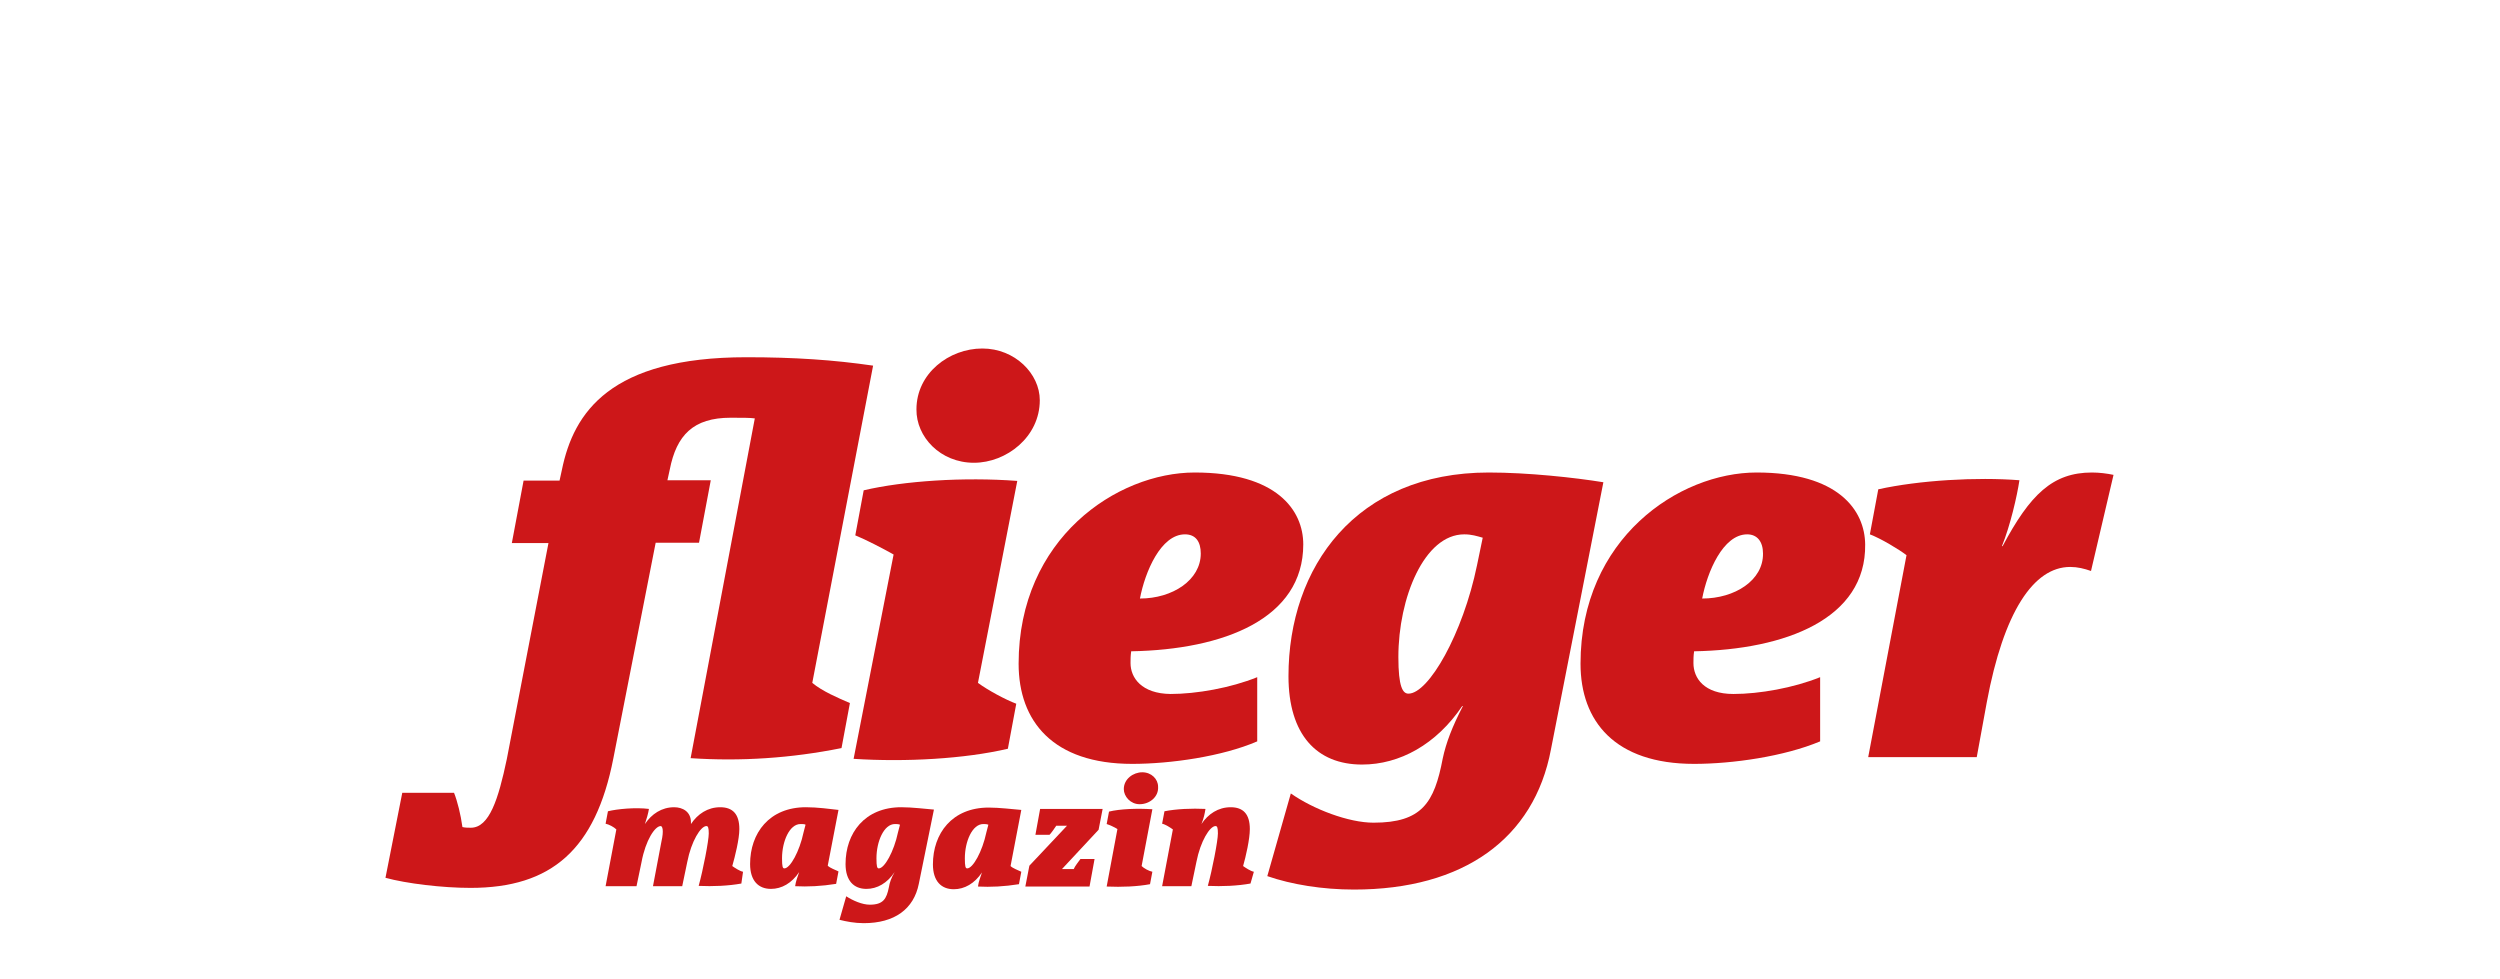 <?xml version="1.0" encoding="utf-8"?>
<!-- Generator: Adobe Illustrator 28.0.0, SVG Export Plug-In . SVG Version: 6.00 Build 0)  -->
<svg version="1.1" id="katman_1" xmlns="http://www.w3.org/2000/svg" xmlns:xlink="http://www.w3.org/1999/xlink" x="0px" y="0px"
	 viewBox="0 0 743.9 291.3" style="enable-background:new 0 0 743.9 291.3;" xml:space="preserve">
<style type="text/css">
	.st0{fill:#CD1719;}
	.st1{display:none;}
	.st2{display:inline;}
	.st3{display:inline;fill:#FFFFFF;}
</style>
<g id="Flieger">
	<path class="st0" d="M195.1,161.5H208l3.5-18.6h-12.9l0.7-3.2c2-10.2,7-15.4,18.1-15.4c3.2,0,6,0,7.2,0.2l-19.1,101.1
		c14.9,1,30,0,44.9-3l2.5-13.4c-3.5-1.5-8.2-3.5-11.2-6l18.1-94.4c-11.7-1.7-23.3-2.5-37.7-2.5c-40.5,0-51.4,16.4-54.9,33.5
		l-0.7,3.2h-10.7l-3.5,18.6h10.9l-12.4,64.3c-2.5,11.9-5.2,20.4-10.7,20.4c-0.7,0-1.7,0-2.5-0.2c-0.5-3.7-1.5-7.7-2.5-10.2h-15.4
		l-5,25.3c6.2,1.7,16.9,3,25.3,3c24.1,0,37.2-11.4,42.5-38.5L195.1,161.5z"/>
	<path class="st0" d="M257,145.9l-2.5,13.4c3,1.2,8.4,4,11.4,5.7L254,225.8c15.6,1,33,0,45.9-3l2.5-13.4c-3.2-1.2-8.4-4-11.4-6.2
		l11.7-60.1C286.8,141.9,268.9,143.1,257,145.9z"/>
	<path class="st0" d="M289.8,137.7c9.7,0,19.6-7.7,19.6-18.6c0-7.9-7.4-15.4-17.1-15.4c-9.9,0-19.6,7.4-19.6,18.1
		C272.6,130,279.8,137.7,289.8,137.7z"/>
	<path class="st0" d="M336.4,197.3c0-1,0-2.2,0.2-3.5c27.6-0.5,51.2-9.7,51.2-31.8c0-10.2-7.9-21.4-32.3-21.4
		c-23.1,0-52.4,19.6-52.4,56.9c0,17.1,10.2,29.8,33.8,29.8c11.4,0,26.8-2.2,37.2-6.7v-19.1c-7.9,3.2-18.1,5-25.8,5
		C339.7,206.4,336.4,201.7,336.4,197.3z M352.6,159c3.2,0,4.7,2.2,4.7,5.7c0,7.9-8.4,13.4-18.1,13.4
		C340.7,170.2,345.4,159,352.6,159z"/>
	<path class="st0" d="M443,140.6c-39.5,0-59.6,28.1-59.6,60.6c0,17.4,8.4,26.3,21.9,26.3c11.2,0,22.1-6,29.8-17.4h0.2
		c-3.2,6.2-5,10.9-6,15.6c-2.5,13.2-6.2,19.1-20.6,19.1c-7.4,0-17.9-4-24.6-8.7l-7,24.6c7.2,2.5,16.4,4,25.8,4
		c32.5,0,53.6-15.1,58.6-41.7l15.6-79.5C468.5,142.1,454.6,140.6,443,140.6z M439.5,168.2c-4.2,20.4-14.4,38.2-20.4,38.2
		c-1.7,0-3-2-3-10.9c0-17.6,7.7-36.5,19.6-36.5c2.2,0,3.7,0.5,5.5,1L439.5,168.2z"/>
	<path class="st0" d="M522.7,140.6c-23.1,0-52.4,19.6-52.4,56.9c0,17.1,10.2,29.8,33.8,29.8c11.4,0,26.8-2.2,37.5-6.7v-19.1
		c-7.9,3.2-18.1,5-25.8,5c-8.7,0-11.9-4.7-11.9-9.2c0-1,0-2.2,0.2-3.5c27.3-0.5,51.2-9.7,50.9-31.8
		C554.9,151.8,547,140.6,522.7,140.6z M506.5,178.1c1.5-7.9,6.2-19.1,13.4-19.1c3,0,4.7,2.2,4.7,5.7
		C524.7,172.7,516.2,178.1,506.5,178.1z"/>
	<path class="st0" d="M622.5,140.6c-11.7,0-18.4,6.5-26.6,21.9h-0.2c2.5-6.2,4.5-14.9,5.2-19.6c-12.7-1-29.8,0-42,2.7l-2.5,13.4
		c3.2,1.2,8.7,4.5,10.9,6.2l-11.4,60.1h32.3l3-16.4c5-26.8,13.9-40.2,24.8-40.2c2.2,0,4.2,0.5,6.2,1.2l6.7-28.6
		C627,140.9,624.7,140.6,622.5,140.6z"/>
	<path class="st0" d="M220,246.7c0-4.5-2-6.5-5.7-6.5s-6.7,2-8.7,5c0-0.2,0-0.2,0-0.5c0-3.2-2.5-4.5-5-4.5c-3.7,0-6.7,2-8.7,5
		c0.5-1.5,1-3.2,1.2-4.5c-4-0.5-9.4,0-12.2,0.7l-0.7,3.7c1,0.2,2.5,1,3.2,1.7l-3.2,16.9h9.2l1.5-7.2c1.2-6.5,4-10.7,5.7-10.7
		c0.5,0,1,1.2,0.2,4.7l-2.5,13.2h8.7l1.5-7.2c1.2-6.2,4-10.7,5.7-10.7c0.5,0,0.7,0.5,0.7,2.2c0,2.2-1.7,10.9-3,15.6
		c4.2,0.2,8.9,0,12.7-0.7l0.5-3.5c-1-0.2-2.5-1.2-3.2-1.7C218.7,254.9,220,249.7,220,246.7z"/>
	<path class="st0" d="M239.8,240.2c-10.9,0-16.6,7.7-16.6,16.9c0,5,2.5,7.4,6.2,7.4c3.2,0,6.2-1.7,8.4-5c-0.5,1.5-1,2.7-1.2,4.2
		c3.7,0.2,7.9,0,12.2-0.7l0.7-3.7c-1-0.5-2.5-1-3.2-1.7l3.2-16.6C247,240.7,243.1,240.2,239.8,240.2z M239.1,247.7
		c-1.2,5.7-4,10.7-5.7,10.7c-0.5,0-0.7-0.5-0.7-3c0-5,2.2-10.2,5.5-10.2c0.7,0,1.2,0,1.5,0.2L239.1,247.7z"/>
	<path class="st0" d="M268.2,240.2c-10.9,0-16.6,7.7-16.6,16.9c0,5,2.5,7.4,6.2,7.4c3.2,0,6.2-1.7,8.4-5c-1,1.7-1.5,3.2-1.7,4.5
		c-0.7,3.5-1.7,5.2-5.7,5.2c-2.2,0-5-1.2-7-2.5l-2,7c2,0.5,4.5,1,7.2,1c9.2,0,14.9-4.2,16.4-11.7l4.5-22.1
		C275.4,240.7,271.4,240.2,268.2,240.2z M267.2,247.7c-1.2,5.7-4,10.7-5.7,10.7c-0.5,0-0.7-0.5-0.7-3c0-5,2.2-10.2,5.5-10.2
		c0.5,0,1,0,1.5,0.2L267.2,247.7z"/>
	<path class="st0" d="M303.9,241c-2.5-0.2-6.5-0.7-9.7-0.7c-10.9,0-16.6,7.7-16.6,16.9c0,5,2.5,7.4,6.2,7.4c3.2,0,6.2-1.7,8.4-5
		c-0.5,1.5-1,2.7-1.2,4.2c3.7,0.2,7.9,0,12.2-0.7l0.7-3.7c-1-0.5-2.5-1-3.2-1.7L303.9,241z M293.5,247.7c-1.2,5.7-4,10.7-5.7,10.7
		c-0.5,0-0.7-0.5-0.7-3c0-5,2.2-10.2,5.5-10.2c0.5,0,1,0,1.5,0.2L293.5,247.7z"/>
	<path class="st0" d="M308.1,248.4h4.2c0.5-0.5,1.7-2.2,2-2.7h3.2l-11.2,11.9l-1.2,6.2h19.1l1.5-8.2h-4.2c-0.5,0.7-1.7,2.2-2,3H316
		l10.9-11.7l1.2-6.2h-18.6L308.1,248.4z"/>
	<path class="st0" d="M339.9,229.8c-2.7,0-5.5,2-5.5,5c0,2.2,2,4.5,4.7,4.5c3,0,5.7-2.2,5.5-5.2
		C344.6,231.8,342.6,229.8,339.9,229.8z"/>
	<path class="st0" d="M330,241.5l-0.7,3.7c0.7,0.2,2.5,1,3.2,1.5l-3.2,17.1c4.5,0.2,9.2,0,12.9-0.7l0.7-3.7c-1-0.2-2.5-1-3.2-1.7
		l3.2-16.9C338.4,240.5,333.2,240.7,330,241.5z"/>
	<path class="st0" d="M371.9,246.7c0-4.5-2-6.5-5.7-6.5s-6.7,2-8.7,5c0.7-1.7,1-3.2,1.2-4.5c-4-0.2-8.7,0-12.2,0.7l-0.7,3.7
		c1,0.2,2.5,1.2,3.2,1.7l-3.2,16.9h8.7l1.5-7.2c1.2-6.2,4-10.7,5.7-10.7c0.5,0,0.7,0.5,0.7,2.2c0,2.2-1.7,10.9-3,15.6
		c4.2,0.2,8.9,0,12.7-0.7l1-3.5c-1-0.2-2.5-1.2-3.2-1.7C370.7,254.9,371.9,249.7,371.9,246.7z"/>
</g>
<g id="foto_MAg" class="st1">
	<path class="st2" d="M456.2,165.6c-0.2,5.7-3.6,8.4-7.3,10.9c-4.3,3-9.5,3.4-13.9,3.4c-6.6,0-20.7-4.3-20.5-15
		c0.2-5.7,3.2-9.3,7.3-11.6c3.6-2,8-2.7,11.6-2.7c5.2-0.2,12.3,1.4,15.2,3.2C454.4,157.5,456.4,160.9,456.2,165.6 M267.3,164.5
		c-0.2,5.7-3.6,8.4-7.3,10.9c-4.3,3-9.8,3.4-13.9,3.4c-6.6,0-20.7-4.3-20.5-15c0.2-5.7,3.2-9.3,7.3-11.6c3.6-2,8-2.7,11.6-2.7
		c5.2-0.2,12.3,1.4,15.2,3.2C265.4,156.3,267.5,159.7,267.3,164.5 M260.2,152.7l-0.2-0.2C259.8,152.4,260,152.4,260.2,152.7
		 M440.5,121.8c-22.5-0.9-36.1,4.1-36.1,4.1l-38.4,0.2V83.8c0,0-31.6-0.5-31.6,0c0,44.3-45.2,42.3-45.2,42.3s0.5,3.6,0,5
		c-0.2,0.5,0.2,0.7,0,0.7c-13-7.3-28.2-10.2-40.5-10.5c-15.9,0-28.2,4.1-28.2,4.1H177c0,0-0.2-9.8,0-9.8
		c13.4-20.7,34.6-7.3,34.6-7.3l0.2-24.3c0,0-20.9-1.4-29.6-0.9c-10.5,0.5-15.9,0.9-23.6,4.1c-4.3,1.8-9.5,5-13.9,9.5
		c-5.9,6.1-10.5,13.6-12.3,16.4c-3.2,4.8-19.1,10.7-19.1,10.7v26.8H131v54.8h46v-20.7v-34.6h8.2c0,0-5.2,11.1-0.9,24.3
		c1.1,3.6,3.2,7,5.7,10.2c6.1,7.5,15.5,13.2,25.2,17.1c11.4,4.3,23.2,6.1,31.4,6.1c17.3,0,42.3-4.3,57.7-23c0,0,0,0,0-0.2l0,0
		c5.7-6.6,7.5-14.3,7.3-20.7c-0.2-8.2-3.9-14.6-3.9-14.6h11.4v35.2v20.7h47.1v-55.9h9.1c-2.3,4.3-4.1,8.9-3.9,15
		c0.2,6.8,2.7,13.9,7.7,20c3,3.6,6.6,6.8,11.1,9.5c14.3,10.9,36.1,13.6,46.6,13.2c9.3-0.2,24.6-2.3,36.4-8.2
		c5-2.5,13.2-7.3,19.3-14.8c4.5-5.5,8-12.3,8-20.5C501,144.9,476.7,123.1,440.5,121.8"/>
	<path class="st3" d="M210.7,143.4V140c0-1.8,0-3.4-0.2-5l0,0c0.5,1.4,1.4,2.7,2,4.1l2.5,4.3h2.7V132h-2.3v3.4c0,1.8,0,3.2,0.2,4.8
		l0,0c-0.5-1.4-1.1-2.7-1.8-3.9l-2.3-4.1h-3v11.4h2v-0.2H210.7z M198.8,143.4h2.5V132h-2.5V143.4z M183.8,143.4h8.9v-2h-5.5l0,0
		l5.2-7.7V132h-8.2v2h5l0,0l-5.5,7.7v1.7H183.8z M171.8,138.4l0.7-2.5c0.2-0.7,0.5-1.6,0.5-2.3l0,0c0.2,0.7,0.5,1.6,0.7,2.3l0.7,2.5
		H171.8z M174.7,140.4l0.9,3h2.7l-3.6-11.4h-3.4l-3.4,11.4h2.7l0.9-3H174.7z M162.2,136.8h-4.3v2h1.8v2.5c-0.2,0-0.7,0.2-1.4,0.2
		c-2,0-3.6-1.4-3.6-3.6c0-2.5,1.6-3.6,3.9-3.6c1.4,0,2,0.2,2.7,0.5l0.5-2c-0.5-0.2-1.6-0.5-3.2-0.5c-3.6,0-6.6,2.3-6.6,5.9
		c0,1.6,0.7,3.2,1.6,4.1c1.1,0.9,2.5,1.6,4.5,1.6c1.6,0,3-0.5,3.9-0.7v-6.4H162.2z M140.4,138.4l0.7-2.5c0.2-0.7,0.5-1.6,0.5-2.3
		l0,0c0.2,0.7,0.5,1.6,0.7,2.3l0.7,2.5H140.4z M143.1,140.4l0.9,3h2.7l-3.6-11.4h-3.4l-3.4,11.4h2.7l0.9-3H143.1z M128.4,143.4h2.5
		l-0.7-11.4h-3.4l-1.1,3.9c-0.5,1.4-0.7,2.7-1.1,4.1l0,0c-0.2-1.4-0.7-2.7-0.9-4.1l-1.1-3.9H119l-0.7,11.4h2.5l0.2-4.3
		c0-1.4,0.2-3.2,0.2-4.8l0,0c0.2,1.6,0.7,3.2,1.1,4.5l1.1,4.3h2l1.4-4.5c0.5-1.4,0.9-3,1.4-4.3l0,0c0,1.6,0,3.4,0,4.8L128.4,143.4z"
		/>
</g>
</svg>
